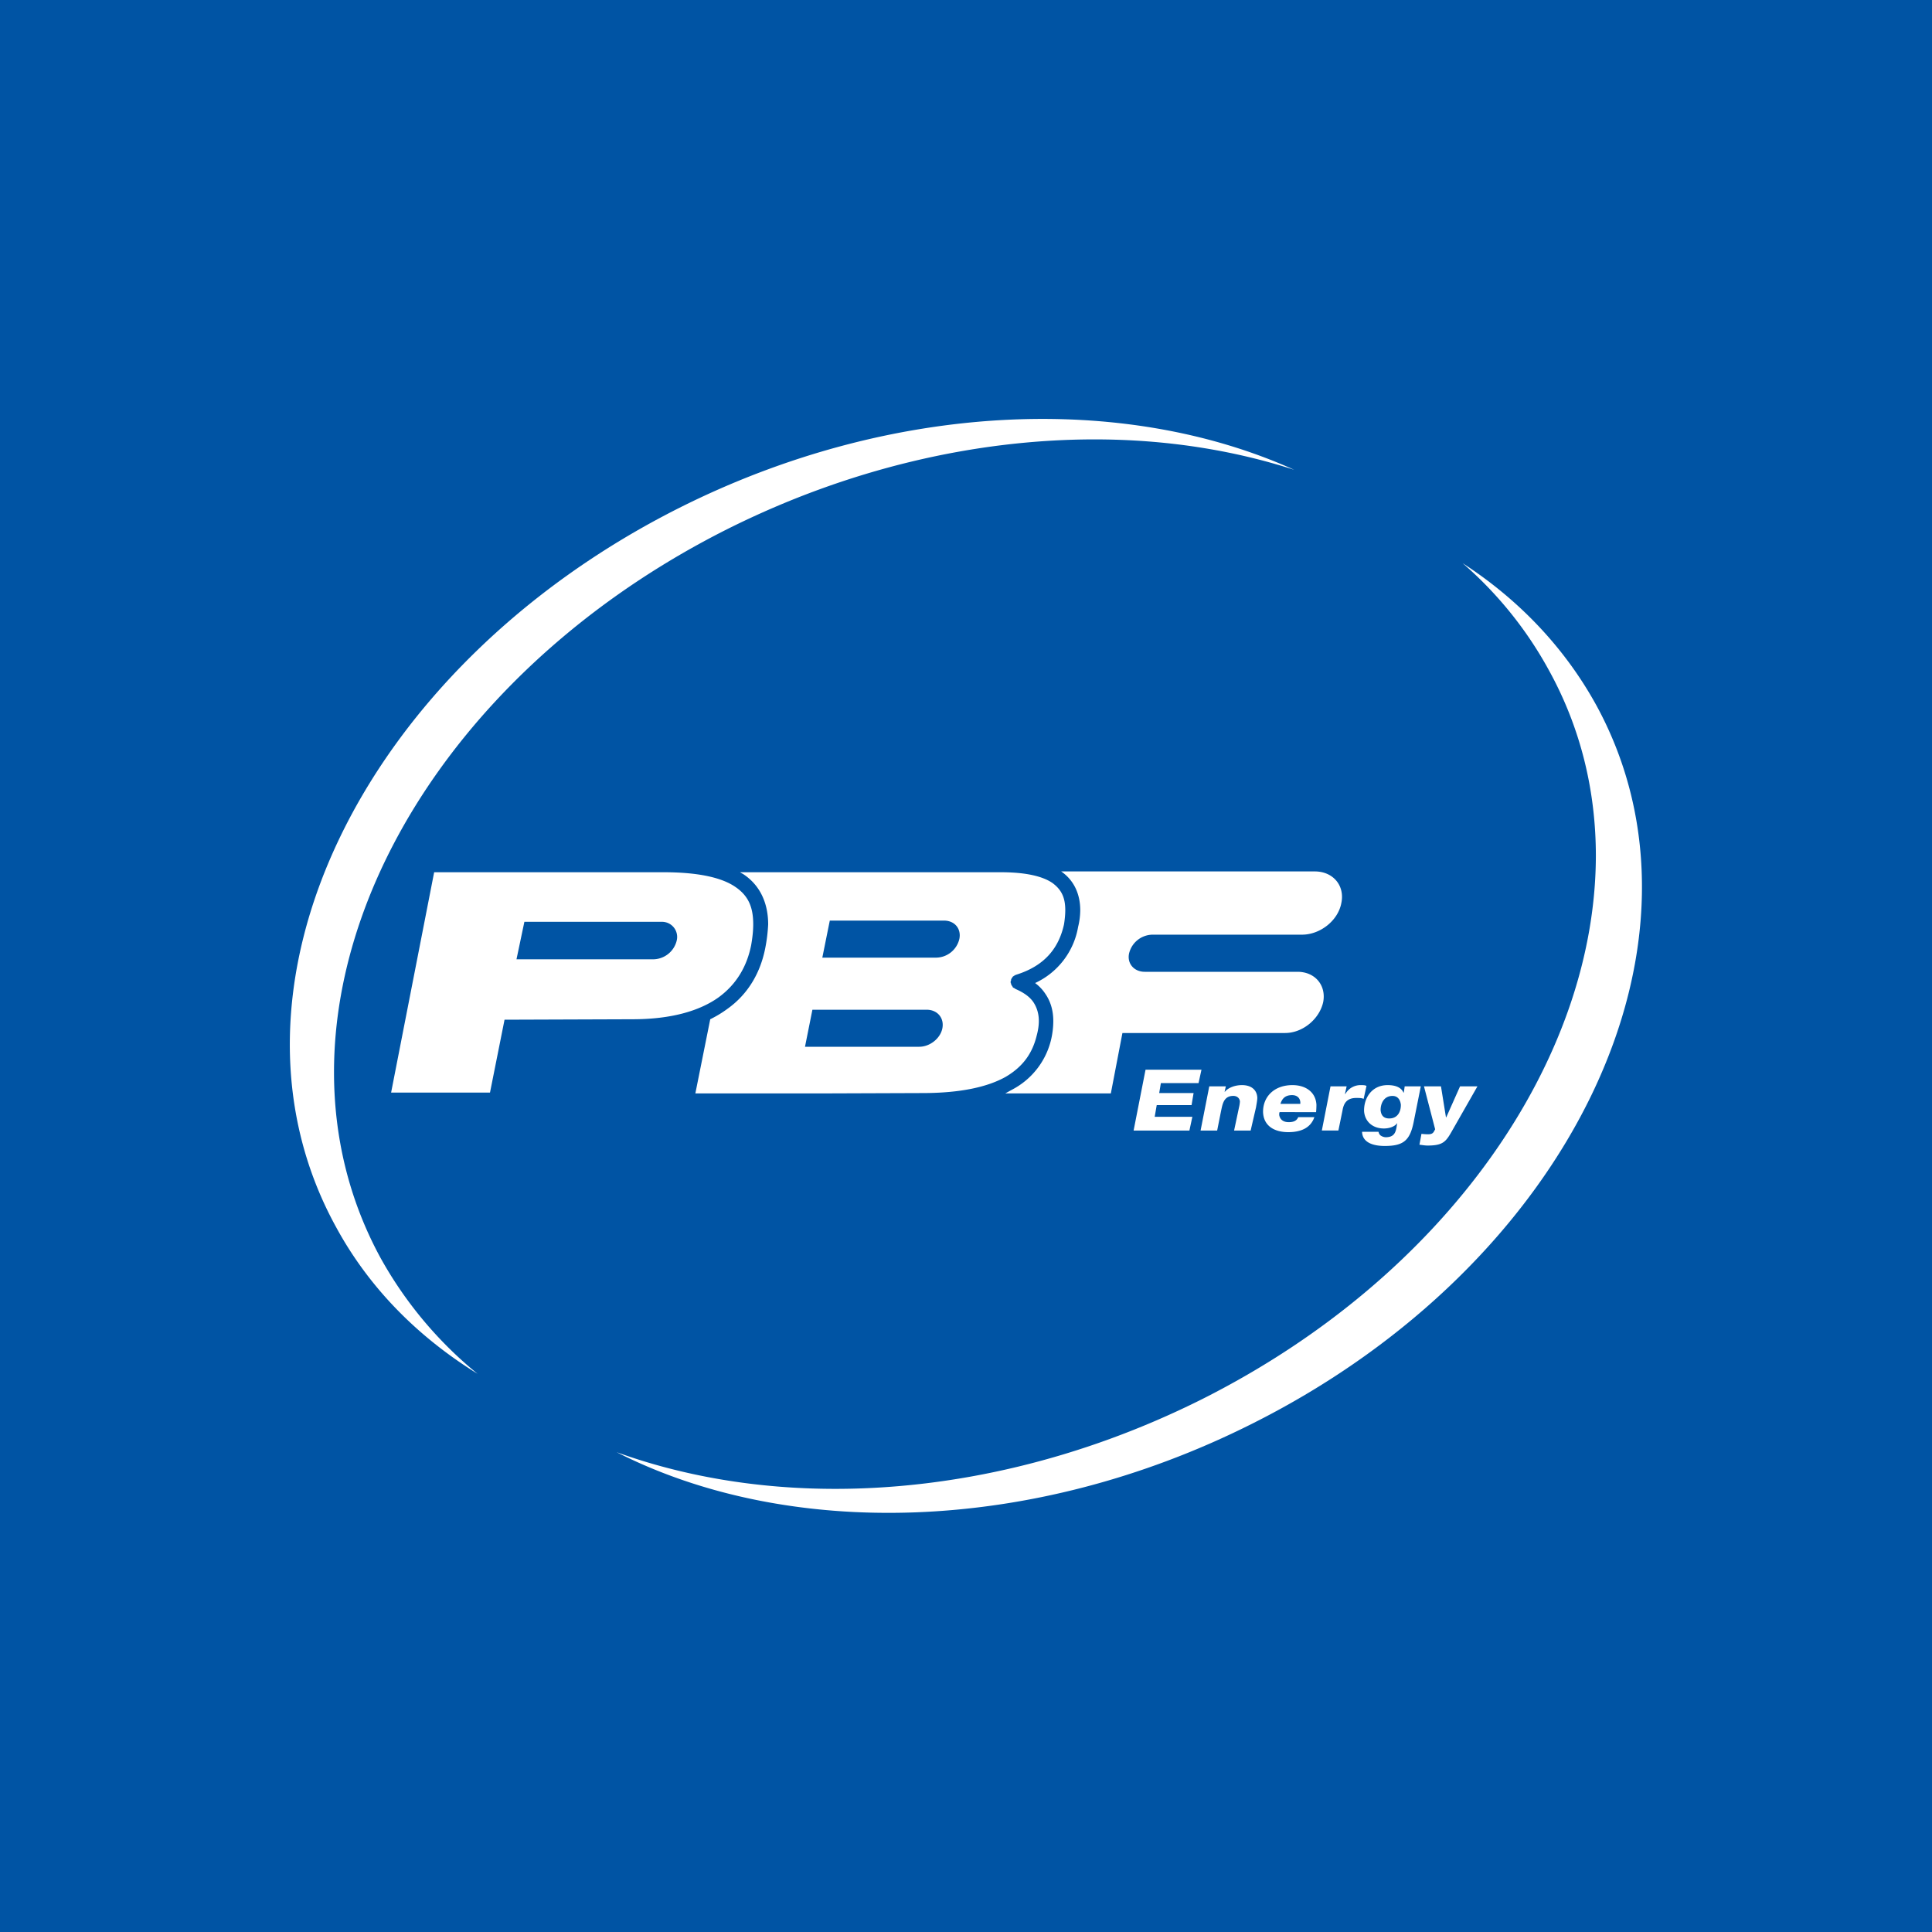 <svg xmlns="http://www.w3.org/2000/svg" width="60" height="60" fill="none"><path fill="#0054A4" d="M0 0h60v60H0z"/><g fill="#fff" clip-path="url(#a)"><path d="M49.574 21.9c-.99-1.798-2.416-3.286-4.153-4.411a12 12 0 0 1 2.687 3.336c.99 1.799 1.453 3.752 1.453 5.758-.014 6.327-4.64 13.055-12.237 16.873-3.751 1.876-7.698 2.782-11.386 2.782-2.417 0-4.718-.39-6.787-1.139 5.309 2.702 12.853 2.574 19.728-.881C48.801 39.25 53.585 29.249 49.574 21.9M11.813 39.056c-.977-1.799-1.44-3.752-1.44-5.758 0-6.327 4.627-13.055 12.223-16.87 3.752-1.876 7.699-2.782 11.4-2.782 2.186 0 4.28.324 6.196.944-5.27-2.38-12.482-2.136-19.087 1.178-9.909 4.98-14.703 14.97-10.68 22.318 1.027 1.9 2.544 3.427 4.407 4.58a12.4 12.4 0 0 1-3.019-3.61"/><path fill-rule="evenodd" d="M41.656 28.047c-.102.543-.655.98-1.222.98h-4.651a.76.76 0 0 0-.719.585c-.066.31.154.568.487.568h4.743c.553 0 .9.427.798.945-.116.518-.63.956-1.184.956h-5.05l-.36 1.876h-3.279l.231-.127a2.37 2.37 0 0 0 1.198-1.566q.063-.285.063-.557c0-.31-.077-.596-.245-.84a1.3 1.3 0 0 0-.32-.338 2.36 2.36 0 0 0 1.336-1.745 2.2 2.2 0 0 0 .066-.519c0-.479-.182-.92-.592-1.202h7.877c.567 0 .939.44.823.984m-10.423 5.395c-.553.31-1.387.504-2.584.504l-3.083.011h-3.971l.462-2.303q.283-.14.515-.31c.68-.477 1.05-1.164 1.194-1.901a5 5 0 0 0 .09-.737c0-.648-.244-1.216-.784-1.566a1 1 0 0 1-.09-.052h8.097c.795 0 1.31.13 1.607.335.281.208.397.454.397.842q0 .194-.039.441c-.154.698-.564 1.28-1.489 1.566l-.014.01h-.024q0 .015-.014.015-.015.013-.025.013 0 .012-.014.011l-.014.014q-.01.015-.01.025-.014 0-.014.014-.014.015-.014.025l-.011.014v.025q0 .014-.014.027v.064q.015.015.014.025v.014q0 .015.01.014 0 .011.015.025v.014q.014.01.024.025v.014l.039.024h.014q0 .015.014.014.01 0 .01.011c.27.117.452.247.567.416.102.155.168.35.168.582q0 .208-.066.452c-.129.532-.41.958-.963 1.283m-2.455-2.084H25.23l-.23 1.15h3.547c.333 0 .655-.258.718-.568.066-.325-.154-.582-.487-.582m.54-2.768H25.77l-.232 1.15h3.548a.75.75 0 0 0 .708-.582c.063-.31-.14-.568-.477-.568" clip-rule="evenodd"/><path fill-rule="evenodd" d="M35.576 33.22h1.737l-.091.416h-1.17l-.052.31h1.068l-.063.374h-1.082l-.063.363h1.17l-.092.427h-1.733zm1.979.518h.515l-.039.166h.011c.066-.088.259-.205.529-.205.283 0 .462.142.476.388 0 .092-.028.22-.039.297l-.168.726h-.514l.154-.726a1 1 0 0 0 .027-.18c-.013-.103-.09-.17-.206-.17-.308 0-.336.272-.385.494l-.116.582h-.515zm2.185.8c-.013.029-.013.04-.013.092.027.142.129.22.297.22.179 0 .256-.065.294-.156h.501c-.115.338-.424.466-.809.466-.437 0-.76-.194-.784-.607-.014-.48.333-.854.913-.854.397 0 .719.205.744.607q0 .117-.011.233zm.642-.257c.013-.155-.077-.271-.256-.271-.207 0-.309.102-.36.271zm.938-.543h.501l-.052.233h.014a.54.54 0 0 1 .476-.272c.077 0 .13 0 .179.025l-.089.402c-.066-.028-.129-.028-.23-.028-.284 0-.389.156-.427.391l-.127.62h-.514zM42.812 35.149q.014.077.066.116a.3.3 0 0 0 .154.053c.322 0 .322-.222.36-.441-.076.116-.258.169-.412.169-.36 0-.592-.222-.617-.532-.013-.402.231-.815.733-.815.206 0 .412.053.49.233h.01l.028-.194h.5l-.22 1.1c-.115.582-.319.751-.9.751-.332 0-.693-.091-.704-.44zm.694-.829c-.014-.155-.091-.285-.26-.285-.269 0-.37.235-.37.44.013.144.076.26.269.26.256 0 .36-.207.36-.415m.64.892q.106.014.207.014c.154 0 .168-.064.218-.155l-.347-1.333h.528l.154.959h.011l.427-.959h.54l-.746 1.308c-.22.388-.284.53-.798.53-.089 0-.166-.015-.257-.026zM23.392 28.706q0 .282-.064.646c-.129.648-.448 1.216-1.026 1.632-.567.399-1.429.67-2.662.67l-3.971.014-.452 2.264h-3.071l1.337-6.844h7.12c1.093 0 1.8.169 2.21.44.414.272.579.621.579 1.178m-2.852-.078h-4.255l-.245 1.164h4.255a.76.76 0 0 0 .721-.582.47.47 0 0 0-.476-.582" clip-rule="evenodd"/></g><defs><clipPath id="a"><path fill="#fff" d="M9 13h42v34H9z"/></clipPath></defs></svg>